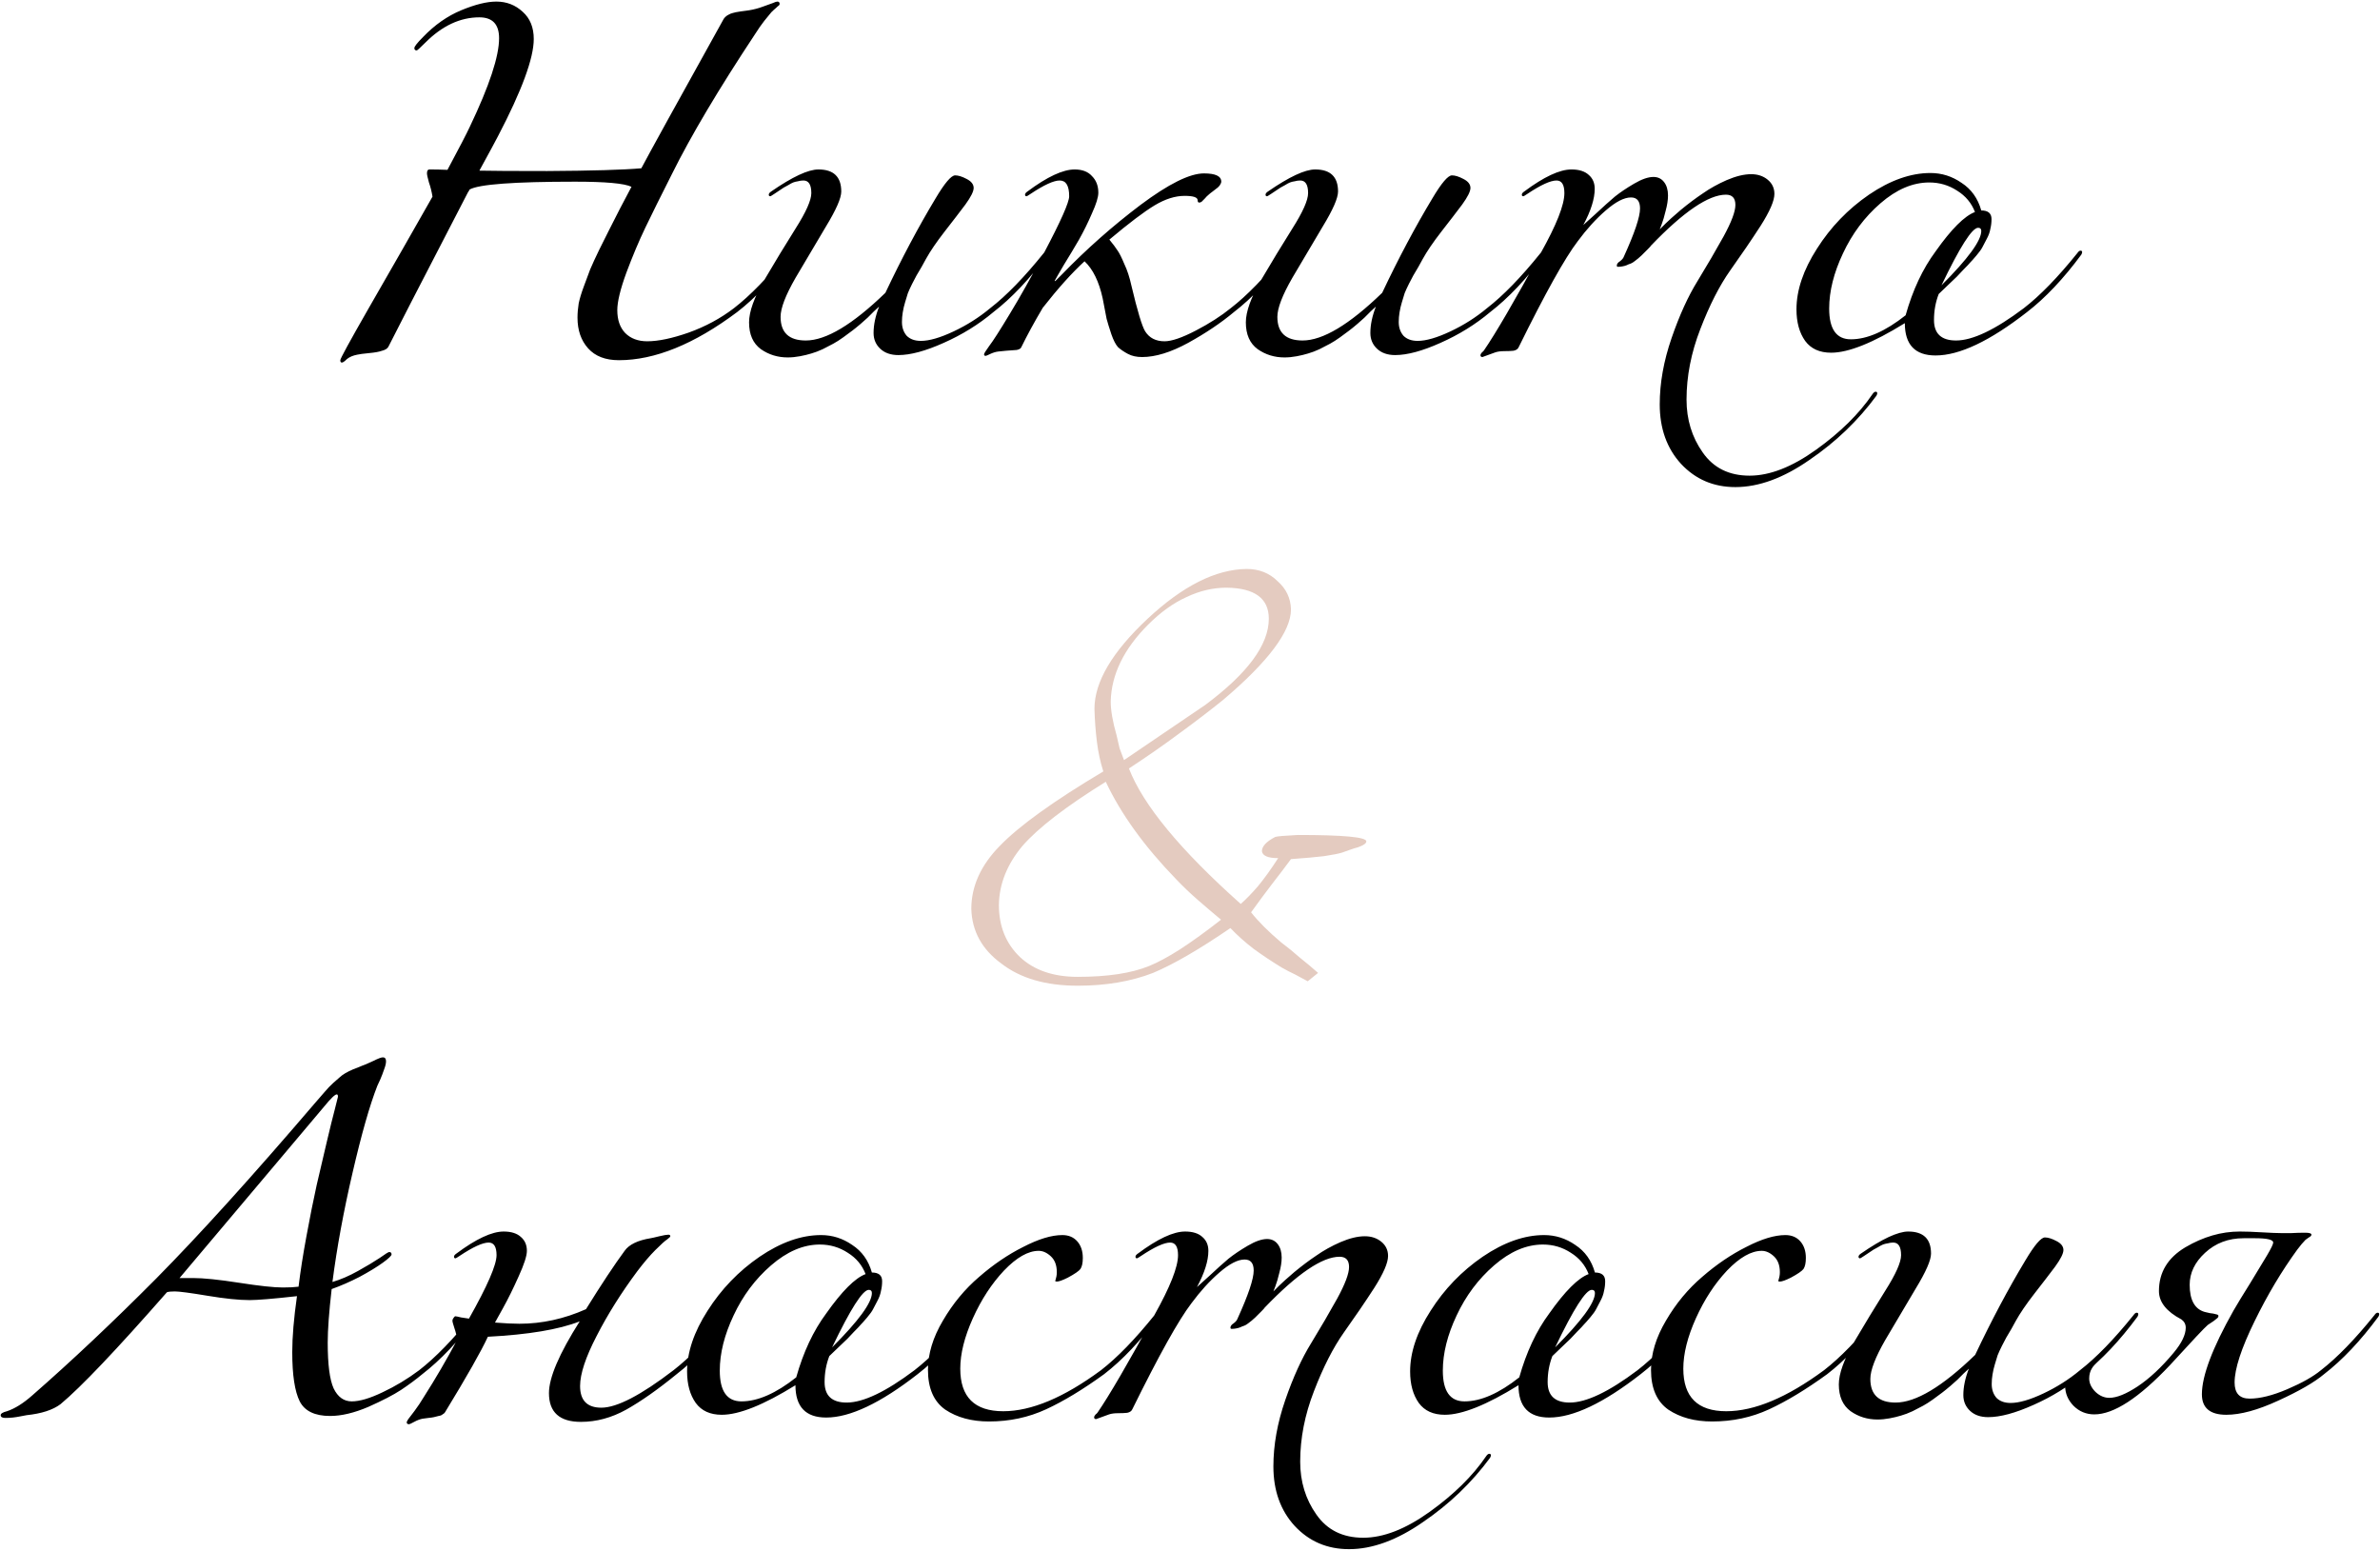 <?xml version="1.0" encoding="UTF-8"?> <svg xmlns="http://www.w3.org/2000/svg" width="1208" height="787" viewBox="0 0 1208 787" fill="none"><path d="M238.317 96.2C238.317 96.333 238.184 96.6 237.917 97C237.784 97.267 237.651 97.467 237.517 97.6C212.184 146.533 198.717 172.667 197.117 176C196.584 176.933 195.517 177.6 193.917 178C192.451 178.533 190.251 178.933 187.317 179.2C184.517 179.467 182.517 179.733 181.317 180C179.184 180.4 177.451 181.133 176.117 182.2C174.917 183.4 174.051 184 173.517 184C172.984 184 172.717 183.6 172.717 182.8C172.717 182 177.451 173.333 186.917 156.8C199.051 135.733 209.917 116.733 219.517 99.8C219.117 97.267 218.517 94.867 217.717 92.6C217.051 90.2 216.717 88.667 216.717 88C216.717 86.667 217.117 86 217.917 86C220.851 86 223.917 86.067 227.117 86.2C233.117 75 236.917 67.667 238.517 64.2C248.384 43.533 253.317 28.6 253.317 19.4C253.317 12.333 249.984 8.8 243.317 8.8C233.584 8.8 224.451 13.067 215.917 21.6C213.251 24.267 211.784 25.6 211.517 25.6C210.717 25.6 210.317 25.2 210.317 24.4C210.317 23.6 211.784 21.733 214.717 18.8C220.584 12.667 227.051 8.133 234.117 5.2C241.184 2.267 247.117 0.8 251.917 0.8C257.117 0.8 261.584 2.533 265.317 6C269.051 9.333 270.917 13.933 270.917 19.8C270.917 29.533 264.851 46 252.717 69.2C251.917 70.8 248.784 76.6 243.317 86.6C249.051 86.733 260.517 86.8 277.717 86.8C300.517 86.667 316.451 86.2 325.517 85.4C329.384 78.067 343.317 52.8 367.317 9.6C367.851 8.8 368.584 8.133 369.517 7.6C370.451 7.067 371.251 6.733 371.917 6.6C372.717 6.333 374.051 6.067 375.917 5.8C377.784 5.533 379.251 5.333 380.317 5.2C382.717 4.8 384.984 4.2 387.117 3.4C389.384 2.6 391.051 2 392.117 1.6C393.317 1.067 394.117 0.8 394.517 0.8C395.317 0.8 395.717 1.2 395.717 2C395.717 2.267 395.584 2.533 395.317 2.8C395.051 2.933 394.584 3.333 393.917 4C393.251 4.533 392.451 5.267 391.517 6.2C390.717 7.133 389.517 8.6 387.917 10.6C386.451 12.467 384.917 14.667 383.317 17.2C364.784 45.2 350.717 68.867 341.117 88.2C335.251 99.8 330.717 108.933 327.517 115.6C324.317 122.267 321.117 129.867 317.917 138.4C314.851 146.8 313.317 153.133 313.317 157.4C313.317 162.333 314.651 166.2 317.317 169C320.117 171.8 323.851 173.2 328.517 173.2C334.117 173.2 341.117 171.733 349.517 168.8C358.051 165.733 365.717 161.6 372.517 156.4C380.784 150 389.851 140.667 399.717 128.4C400.251 127.6 400.784 127.2 401.317 127.2C401.851 127.2 402.117 127.467 402.117 128C402.117 128.267 401.984 128.667 401.717 129.2C392.651 141.467 383.451 151.2 374.117 158.4C352.384 174.667 332.384 182.8 314.117 182.8C307.317 182.8 302.117 180.8 298.517 176.8C294.917 172.8 293.117 167.6 293.117 161.2C293.117 158.933 293.317 156.533 293.717 154C294.251 151.467 295.117 148.6 296.317 145.4C297.517 142.2 298.584 139.333 299.517 136.8C300.584 134.267 302.117 130.933 304.117 126.8C306.251 122.533 307.917 119.2 309.117 116.8C310.317 114.4 312.184 110.733 314.717 105.8C317.384 100.733 319.317 97.067 320.517 94.8C316.917 93.067 307.384 92.2 291.917 92.2C260.851 92.2 242.984 93.533 238.317 96.2ZM504.195 158.4C496.729 164.667 488.329 169.867 478.995 174C469.795 178.133 462.129 180.2 455.995 180.2C452.129 180.2 449.062 179.133 446.795 177C444.529 174.867 443.395 172.2 443.395 169C443.395 164.867 444.329 160.4 446.195 155.6C446.062 155.733 445.195 156.533 443.595 158C442.129 159.467 441.062 160.533 440.395 161.2C439.862 161.733 438.662 162.8 436.795 164.4C435.062 165.867 433.662 167 432.595 167.8C431.529 168.6 429.995 169.733 427.995 171.2C426.129 172.533 424.462 173.6 422.995 174.4C421.529 175.2 419.729 176.133 417.595 177.2C415.595 178.133 413.662 178.867 411.795 179.4C410.062 179.933 408.129 180.4 405.995 180.8C403.862 181.2 401.795 181.4 399.795 181.4C394.729 181.4 390.195 180 386.195 177.2C382.195 174.267 380.195 169.733 380.195 163.6C380.195 158.133 382.795 150.933 387.995 142C393.329 132.933 398.595 124.267 403.795 116C409.129 107.6 411.795 101.6 411.795 98C411.795 93.733 410.462 91.6 407.795 91.6C406.862 91.6 405.929 91.733 404.995 92C404.062 92.133 403.262 92.333 402.595 92.6C401.929 92.867 401.062 93.333 399.995 94C398.929 94.533 398.195 94.933 397.795 95.2C397.395 95.467 396.595 96 395.395 96.8C394.195 97.6 393.395 98.133 392.995 98.4C391.795 99.2 391.129 99.6 390.995 99.6C390.462 99.6 390.195 99.333 390.195 98.8C390.195 98.267 390.595 97.733 391.395 97.2C402.195 89.733 410.195 86 415.395 86C423.129 86 426.995 89.733 426.995 97.2C426.995 100.533 424.395 106.467 419.195 115C414.129 123.533 408.995 132.2 403.795 141C398.729 149.8 396.195 156.4 396.195 160.8C396.195 168.8 400.462 172.8 408.995 172.8C419.262 172.8 432.729 164.733 449.395 148.6C457.662 131.133 466.129 115.2 474.795 100.8C479.462 92.933 482.795 89 484.795 89C486.395 89 488.329 89.6 490.595 90.8C492.995 92 494.195 93.533 494.195 95.4C494.195 97.133 492.795 99.933 489.995 103.8C487.195 107.533 483.662 112.133 479.395 117.6C475.262 122.933 472.129 127.533 469.995 131.4C469.729 131.933 468.995 133.267 467.795 135.4C466.595 137.4 465.729 138.867 465.195 139.8C464.795 140.6 464.062 142 462.995 144C462.062 145.867 461.329 147.467 460.795 148.8C460.395 150.133 459.929 151.667 459.395 153.4C458.862 155.133 458.462 156.867 458.195 158.6C457.929 160.2 457.795 161.8 457.795 163.4C457.795 166.2 458.595 168.533 460.195 170.4C461.929 172.133 464.329 173 467.395 173C471.662 173 477.195 171.4 483.995 168.2C490.795 165 496.995 161.067 502.595 156.4C510.862 150 519.929 140.667 529.795 128.4C530.329 127.6 530.862 127.2 531.395 127.2C531.929 127.2 532.195 127.467 532.195 128C532.195 128.267 532.062 128.667 531.795 129.2C522.729 141.467 513.529 151.2 504.195 158.4ZM557.473 97.8C557.473 100.067 556.407 103.533 554.273 108.2C552.273 112.867 550.073 117.333 547.673 121.6C545.273 125.733 542.673 130.067 539.873 134.6C537.207 139.133 535.673 141.8 535.273 142.6H535.673L539.073 139.2C551.473 126.4 564.74 114.667 578.873 104C593.14 93.333 603.873 88 611.073 88C616.94 88 619.873 89.4 619.873 92.2C619.873 92.6 619.74 93 619.473 93.4C619.34 93.8 619.007 94.267 618.473 94.8C618.073 95.2 617.673 95.533 617.273 95.8C617.007 96.067 616.407 96.533 615.473 97.2C614.54 97.867 613.873 98.4 613.473 98.8C612.807 99.333 612.14 100 611.473 100.8C610.807 101.467 610.273 102 609.873 102.4C609.473 102.667 609.073 102.8 608.673 102.8C608.14 102.8 607.873 102.4 607.873 101.6C607.873 100.133 605.673 99.4 601.273 99.4C596.473 99.4 591.407 101 586.073 104.2C580.74 107.4 573.073 113.2 563.073 121.6C564.94 123.867 566.34 125.733 567.273 127.2C568.207 128.533 569.34 130.8 570.673 134C572.14 137.067 573.34 140.733 574.273 145C577.34 157.933 579.673 165.667 581.273 168.2C583.407 171.533 586.673 173.2 591.073 173.2C594.673 173.2 599.94 171.4 606.873 167.8C613.807 164.2 619.74 160.4 624.673 156.4C632.94 150 642.007 140.667 651.873 128.4C652.407 127.6 652.94 127.2 653.473 127.2C654.007 127.2 654.273 127.467 654.273 128C654.273 128.267 654.14 128.667 653.873 129.2C644.807 141.467 635.607 151.2 626.273 158.4C619.74 163.867 612.007 169.067 603.073 174C594.273 178.8 586.473 181.2 579.673 181.2C576.873 181.2 574.473 180.667 572.473 179.6C570.473 178.533 568.807 177.4 567.473 176.2C566.273 174.867 565.14 172.667 564.073 169.6C563.007 166.4 562.207 163.8 561.673 161.8C561.273 159.667 560.607 156.2 559.673 151.4C557.807 142.867 554.74 136.6 550.473 132.6C544.073 138.467 537.007 146.333 529.273 156.2C525.007 163.4 521.34 170.133 518.273 176.4C518.007 176.933 517.273 177.333 516.073 177.6C514.873 177.733 513.073 177.867 510.673 178C508.273 178.267 506.94 178.4 506.673 178.4C505.473 178.533 504.14 178.933 502.673 179.6C501.34 180.267 500.54 180.6 500.273 180.6C499.74 180.6 499.473 180.333 499.473 179.8C499.473 179.4 500.34 178 502.073 175.6C503.94 173.2 507.407 167.8 512.473 159.4C517.673 150.867 523.473 140.533 529.873 128.4C538.407 112.267 542.673 102.667 542.673 99.6C542.673 94.267 541.073 91.6 537.873 91.6C534.807 91.6 529.873 93.867 523.073 98.4C521.873 99.2 521.207 99.6 521.073 99.6C520.54 99.6 520.273 99.333 520.273 98.8C520.273 98.267 520.673 97.733 521.473 97.2C531.473 89.733 539.473 86 545.473 86C549.34 86 552.273 87.133 554.273 89.4C556.407 91.533 557.473 94.333 557.473 97.8ZM756.344 158.4C748.877 164.667 740.477 169.867 731.144 174C721.944 178.133 714.277 180.2 708.144 180.2C704.277 180.2 701.21 179.133 698.944 177C696.677 174.867 695.544 172.2 695.544 169C695.544 164.867 696.477 160.4 698.344 155.6C698.21 155.733 697.344 156.533 695.744 158C694.277 159.467 693.21 160.533 692.544 161.2C692.01 161.733 690.81 162.8 688.944 164.4C687.21 165.867 685.81 167 684.744 167.8C683.677 168.6 682.144 169.733 680.144 171.2C678.277 172.533 676.61 173.6 675.144 174.4C673.677 175.2 671.877 176.133 669.744 177.2C667.744 178.133 665.81 178.867 663.944 179.4C662.21 179.933 660.277 180.4 658.144 180.8C656.01 181.2 653.944 181.4 651.944 181.4C646.877 181.4 642.344 180 638.344 177.2C634.344 174.267 632.344 169.733 632.344 163.6C632.344 158.133 634.944 150.933 640.144 142C645.477 132.933 650.744 124.267 655.944 116C661.277 107.6 663.944 101.6 663.944 98C663.944 93.733 662.61 91.6 659.944 91.6C659.01 91.6 658.077 91.733 657.144 92C656.21 92.133 655.41 92.333 654.744 92.6C654.077 92.867 653.21 93.333 652.144 94C651.077 94.533 650.344 94.933 649.944 95.2C649.544 95.467 648.744 96 647.544 96.8C646.344 97.6 645.544 98.133 645.144 98.4C643.944 99.2 643.277 99.6 643.144 99.6C642.61 99.6 642.344 99.333 642.344 98.8C642.344 98.267 642.744 97.733 643.544 97.2C654.344 89.733 662.344 86 667.544 86C675.277 86 679.144 89.733 679.144 97.2C679.144 100.533 676.544 106.467 671.344 115C666.277 123.533 661.144 132.2 655.944 141C650.877 149.8 648.344 156.4 648.344 160.8C648.344 168.8 652.61 172.8 661.144 172.8C671.41 172.8 684.877 164.733 701.544 148.6C709.81 131.133 718.277 115.2 726.944 100.8C731.61 92.933 734.944 89 736.944 89C738.544 89 740.477 89.6 742.744 90.8C745.144 92 746.344 93.533 746.344 95.4C746.344 97.133 744.944 99.933 742.144 103.8C739.344 107.533 735.81 112.133 731.544 117.6C727.41 122.933 724.277 127.533 722.144 131.4C721.877 131.933 721.144 133.267 719.944 135.4C718.744 137.4 717.877 138.867 717.344 139.8C716.944 140.6 716.21 142 715.144 144C714.21 145.867 713.477 147.467 712.944 148.8C712.544 150.133 712.077 151.667 711.544 153.4C711.01 155.133 710.61 156.867 710.344 158.6C710.077 160.2 709.944 161.8 709.944 163.4C709.944 166.2 710.744 168.533 712.344 170.4C714.077 172.133 716.477 173 719.544 173C723.81 173 729.344 171.4 736.144 168.2C742.944 165 749.144 161.067 754.744 156.4C763.01 150 772.077 140.667 781.944 128.4C782.477 127.6 783.01 127.2 783.544 127.2C784.077 127.2 784.344 127.467 784.344 128C784.344 128.267 784.21 128.667 783.944 129.2C774.877 141.467 765.677 151.2 756.344 158.4ZM809.422 95.8C809.422 100.867 807.489 107 803.622 114.2C803.755 114.067 805.822 112.2 809.822 108.6C813.822 104.867 817.089 101.933 819.622 99.8C822.289 97.667 825.555 95.467 829.422 93.2C833.289 90.933 836.555 89.8 839.222 89.8C841.489 89.8 843.289 90.667 844.622 92.4C845.955 94.133 846.622 96.4 846.622 99.2C846.622 101.467 846.222 104.067 845.422 107C844.755 109.8 844.089 112.067 843.422 113.8L842.422 116.4C843.222 115.6 844.222 114.6 845.422 113.4C846.755 112.067 849.289 109.8 853.022 106.6C856.889 103.4 860.622 100.6 864.222 98.2C867.822 95.667 871.889 93.4 876.422 91.4C881.089 89.4 885.222 88.4 888.822 88.4C892.155 88.4 894.955 89.333 897.222 91.2C899.489 93.067 900.622 95.467 900.622 98.4C900.622 101.867 898.289 107.267 893.622 114.6C888.955 121.8 883.822 129.333 878.222 137.2C872.755 144.933 867.689 154.867 863.022 167C858.355 179 856.022 190.933 856.022 202.8C856.022 212.933 858.755 221.867 864.222 229.6C869.689 237.467 877.622 241.4 888.022 241.4C898.289 241.4 909.555 237 921.822 228.2C934.089 219.4 943.622 210 950.422 200C950.955 199.2 951.489 198.8 952.022 198.8C952.555 198.8 952.822 199.067 952.822 199.6C952.822 199.867 952.689 200.267 952.422 200.8C943.089 213.467 931.755 224.333 918.422 233.4C905.222 242.6 892.689 247.2 880.822 247.2C869.755 247.2 860.555 243.267 853.222 235.4C846.022 227.533 842.422 217.467 842.422 205.2C842.422 194.4 844.422 183.2 848.422 171.6C852.422 160 856.822 150.333 861.622 142.6C866.422 134.733 870.822 127.2 874.822 120C878.822 112.667 880.822 107.333 880.822 104C880.822 100.533 879.222 98.8 876.022 98.8C867.222 98.8 854.555 107.4 838.022 124.6C837.889 124.867 837.355 125.467 836.422 126.4C835.622 127.2 835.089 127.733 834.822 128C834.555 128.267 834.022 128.8 833.222 129.6C832.422 130.267 831.822 130.8 831.422 131.2C831.022 131.467 830.422 131.933 829.622 132.6C828.955 133.133 828.289 133.533 827.622 133.8C827.089 133.933 826.422 134.2 825.622 134.6C824.955 134.867 824.222 135.067 823.422 135.2C822.755 135.333 822.022 135.4 821.222 135.4C820.822 135.4 820.622 135.2 820.622 134.8C820.622 134 821.155 133.267 822.222 132.6C823.289 131.8 823.955 131 824.222 130.2C829.689 118.2 832.422 110.067 832.422 105.8C832.422 102.067 830.889 100.2 827.822 100.2C824.355 100.2 820.089 102.4 815.022 106.8C810.089 111.067 805.355 116.267 800.822 122.4C794.289 130.933 784.289 148.867 770.822 176.2C770.422 177.133 769.555 177.733 768.222 178C767.022 178.133 765.489 178.2 763.622 178.2C761.755 178.2 760.222 178.4 759.022 178.8L752.422 181.2C751.755 181.2 751.422 180.867 751.422 180.2C751.422 180.067 751.489 179.867 751.622 179.6C751.755 179.467 751.955 179.2 752.222 178.8C752.622 178.533 752.955 178.2 753.222 177.8C759.089 169.267 768.689 152.8 782.022 128.4C790.022 114.133 794.022 104 794.022 98C794.022 93.733 792.689 91.6 790.022 91.6C786.955 91.6 782.022 93.867 775.222 98.4C774.022 99.2 773.355 99.6 773.222 99.6C772.689 99.6 772.422 99.333 772.422 98.8C772.422 98.267 772.822 97.733 773.622 97.2C783.622 89.733 791.622 86 797.622 86C801.489 86 804.422 86.933 806.422 88.8C808.422 90.533 809.422 92.867 809.422 95.8ZM1028.82 158.4C1010.02 173.067 994.555 180.4 982.422 180.4C972.022 180.4 966.822 174.933 966.822 164C950.689 174 938.222 179 929.422 179C923.555 179 919.155 177 916.222 173C913.289 168.867 911.822 163.533 911.822 157C911.822 147.267 915.289 137 922.222 126.2C929.155 115.267 937.955 106.133 948.622 98.8C959.422 91.467 969.822 87.8 979.822 87.8C985.555 87.8 990.822 89.467 995.622 92.8C1000.56 96 1003.89 100.667 1005.62 106.8C1009.09 106.8 1010.82 108.267 1010.82 111.2C1010.82 112.933 1010.62 114.6 1010.22 116.2C1009.96 117.8 1009.36 119.467 1008.42 121.2C1007.62 122.8 1006.89 124.2 1006.22 125.4C1005.69 126.467 1004.69 127.867 1003.22 129.6C1001.76 131.333 1000.69 132.533 1000.02 133.2C999.489 133.867 998.289 135.133 996.422 137C994.689 138.867 993.622 140 993.222 140.4C992.422 141.2 990.955 142.6 988.822 144.6C986.689 146.6 985.089 148.133 984.022 149.2C982.422 153.333 981.622 157.733 981.622 162.4C981.622 169.333 985.355 172.8 992.822 172.8C1001.22 172.8 1012.69 167.333 1027.22 156.4C1035.49 150 1044.56 140.667 1054.42 128.4C1054.96 127.6 1055.49 127.2 1056.02 127.2C1056.56 127.2 1056.82 127.467 1056.82 128C1056.82 128.267 1056.69 128.667 1056.42 129.2C1047.36 141.467 1038.16 151.2 1028.82 158.4ZM979.222 92.6C970.822 92.6 962.555 96.133 954.422 103.2C946.422 110.133 940.089 118.6 935.422 128.6C930.755 138.467 928.422 147.8 928.422 156.6C928.422 167 932.089 172.2 939.422 172.2C947.689 172.2 956.955 168.133 967.222 160C970.822 147.2 975.889 136.4 982.422 127.6C990.422 116.267 997.089 109.6 1002.42 107.6C1000.69 103.067 997.689 99.467 993.422 96.8C989.155 94 984.422 92.6 979.222 92.6ZM985.422 144.8C998.889 131.333 1005.62 122.133 1005.62 117.2C1005.62 116.133 1005.09 115.6 1004.02 115.6C1000.96 115.6 994.755 125.333 985.422 144.8Z" fill="black"></path><path d="M214.336 697.4C211.136 700.067 207.536 702.733 203.536 705.4C199.669 707.933 194.136 710.8 186.936 714C179.736 717.067 173.269 718.6 167.536 718.6C159.803 718.6 154.669 716.133 152.136 711.2C149.603 706.133 148.336 697.8 148.336 686.2C148.336 678.467 149.136 669 150.736 657.8C138.736 659.133 130.736 659.8 126.736 659.8C121.269 659.8 114.136 659.067 105.336 657.6C96.536 656.133 91.003 655.4 88.736 655.4C86.869 655.4 85.536 655.533 84.736 655.8C59.136 685 41.136 703.933 30.736 712.6C26.869 715.533 21.136 717.4 13.536 718.2C12.869 718.333 11.803 718.533 10.336 718.8C9.003 719.067 7.736 719.267 6.536 719.4C5.203 719.533 3.936 719.6 2.736 719.6C1.136 719.6 0.336 719.133 0.336 718.2C0.336 717.4 1.403 716.733 3.536 716.2C7.536 714.867 11.803 712.2 16.336 708.2C36.469 690.6 57.469 670.8 79.336 648.8C101.203 626.667 127.936 597.133 159.536 560.2C161.669 557.8 163.403 555.8 164.736 554.2C166.203 552.467 167.669 550.933 169.136 549.6C170.603 548.267 171.669 547.333 172.336 546.8C173.003 546.133 174.003 545.4 175.336 544.6C176.803 543.8 177.736 543.333 178.136 543.2C178.536 542.933 179.669 542.467 181.536 541.8C183.403 541 184.736 540.467 185.536 540.2C185.936 540.067 187.269 539.467 189.536 538.4C191.936 537.2 193.536 536.6 194.336 536.6C195.403 536.6 195.936 537.267 195.936 538.6C195.936 539.667 195.603 541.067 194.936 542.8C194.403 544.4 193.736 546.133 192.936 548C192.136 549.733 191.669 550.733 191.536 551C187.669 560.867 183.469 575.6 178.936 595.2C174.403 614.667 171.003 633.133 168.736 650.6C172.869 649.4 177.203 647.533 181.736 645C186.269 642.467 189.936 640.267 192.736 638.4C195.536 636.4 197.136 635.4 197.536 635.4C198.336 635.4 198.736 635.8 198.736 636.6C198.736 637.267 197.269 638.667 194.336 640.8C191.403 642.933 187.469 645.333 182.536 648C177.603 650.533 172.869 652.6 168.336 654.2C167.003 665.8 166.336 674.867 166.336 681.4C166.336 692.467 167.336 700.2 169.336 704.6C171.469 709 174.536 711.2 178.536 711.2C182.536 711.2 187.736 709.667 194.136 706.6C200.669 703.533 206.869 699.8 212.736 695.4C221.003 689 230.069 679.667 239.936 667.4C240.469 666.6 241.003 666.2 241.536 666.2C242.069 666.2 242.336 666.467 242.336 667C242.336 667.267 242.203 667.667 241.936 668.2C232.869 680.467 223.669 690.2 214.336 697.4ZM91.136 648.6H97.936C103.269 648.6 111.069 649.4 121.336 651C131.603 652.6 139.003 653.4 143.536 653.4C146.736 653.4 149.403 653.267 151.536 653C152.469 645.267 153.803 636.733 155.536 627.4C157.269 617.933 159.003 609.267 160.736 601.4C162.603 593.4 164.336 586 165.936 579.2C167.536 572.4 168.869 567 169.936 563C171.003 558.867 171.536 556.733 171.536 556.6C171.536 555.8 171.336 555.4 170.936 555.4C170.003 555.4 167.803 557.533 164.336 561.8L91.136 648.6ZM267.43 634.8C267.43 637.333 266.03 641.667 263.23 647.8C260.563 653.8 257.896 659.2 255.23 664L251.23 671.2C256.296 671.6 260.43 671.8 263.63 671.8C275.096 671.8 286.363 669.333 297.43 664.4C305.296 651.733 311.83 641.867 317.03 634.8C319.296 631.6 323.696 629.467 330.23 628.4C331.03 628.267 332.496 627.933 334.63 627.4C336.896 626.867 338.43 626.6 339.23 626.6C339.896 626.6 340.23 626.867 340.23 627.4C340.23 627.667 339.696 628.2 338.63 629C337.563 629.667 335.563 631.467 332.63 634.4C329.83 637.2 326.763 640.8 323.43 645.2C315.296 656.133 308.43 667.067 302.83 678C297.23 688.8 294.43 697.267 294.43 703.4C294.43 710.733 298.03 714.4 305.23 714.4C313.096 714.4 325.296 708.067 341.83 695.4C350.096 689 359.163 679.667 369.03 667.4C369.563 666.6 370.096 666.2 370.63 666.2C371.163 666.2 371.43 666.467 371.43 667C371.43 667.267 371.296 667.667 371.03 668.2C361.963 680.467 352.763 690.2 343.43 697.4C333.963 705.133 325.43 711.133 317.83 715.4C310.363 719.533 302.696 721.6 294.83 721.6C284.03 721.6 278.63 716.733 278.63 707C278.63 699.133 283.83 687 294.23 670.6C283.696 674.733 268.163 677.333 247.63 678.4C244.163 685.867 236.896 698.667 225.83 716.8C225.563 717.2 225.163 717.533 224.63 717.8C224.23 718.2 223.563 718.467 222.63 718.6C221.696 718.867 220.896 719.067 220.23 719.2C219.696 719.333 218.763 719.467 217.43 719.6C216.096 719.733 215.096 719.867 214.43 720C213.096 720.267 211.696 720.8 210.23 721.6C208.763 722.4 207.896 722.8 207.63 722.8C206.83 722.8 206.43 722.467 206.43 721.8C206.43 721.533 206.696 721 207.23 720.2C207.896 719.4 208.963 718 210.43 716C212.03 713.867 213.63 711.467 215.23 708.8C221.096 699.6 226.696 690 232.03 680C231.763 677.867 231.296 675.867 230.63 674C229.963 672 229.63 670.733 229.63 670.2C229.63 669.8 229.83 669.333 230.23 668.8C230.63 668.267 230.896 668 231.03 668C231.43 668 232.43 668.2 234.03 668.6C235.763 668.867 237.096 669.067 238.03 669.2C247.363 652.667 252.03 641.933 252.03 637C252.03 632.733 250.696 630.6 248.03 630.6C244.963 630.6 240.03 632.867 233.23 637.4C232.03 638.2 231.363 638.6 231.23 638.6C230.696 638.6 230.43 638.333 230.43 637.8C230.43 637.267 230.83 636.733 231.63 636.2C241.63 628.733 249.63 625 255.63 625C259.496 625 262.43 625.933 264.43 627.8C266.43 629.533 267.43 631.867 267.43 634.8ZM465.736 697.4C446.936 712.067 431.469 719.4 419.336 719.4C408.936 719.4 403.736 713.933 403.736 703C387.603 713 375.136 718 366.336 718C360.469 718 356.069 716 353.136 712C350.203 707.867 348.736 702.533 348.736 696C348.736 686.267 352.203 676 359.136 665.2C366.069 654.267 374.869 645.133 385.536 637.8C396.336 630.467 406.736 626.8 416.736 626.8C422.469 626.8 427.736 628.467 432.536 631.8C437.469 635 440.803 639.667 442.536 645.8C446.003 645.8 447.736 647.267 447.736 650.2C447.736 651.933 447.536 653.6 447.136 655.2C446.869 656.8 446.269 658.467 445.336 660.2C444.536 661.8 443.803 663.2 443.136 664.4C442.603 665.467 441.603 666.867 440.136 668.6C438.669 670.333 437.603 671.533 436.936 672.2C436.403 672.867 435.203 674.133 433.336 676C431.603 677.867 430.536 679 430.136 679.4C429.336 680.2 427.869 681.6 425.736 683.6C423.603 685.6 422.003 687.133 420.936 688.2C419.336 692.333 418.536 696.733 418.536 701.4C418.536 708.333 422.269 711.8 429.736 711.8C438.136 711.8 449.603 706.333 464.136 695.4C472.403 689 481.469 679.667 491.336 667.4C491.869 666.6 492.403 666.2 492.936 666.2C493.469 666.2 493.736 666.467 493.736 667C493.736 667.267 493.603 667.667 493.336 668.2C484.269 680.467 475.069 690.2 465.736 697.4ZM416.136 631.6C407.736 631.6 399.469 635.133 391.336 642.2C383.336 649.133 377.003 657.6 372.336 667.6C367.669 677.467 365.336 686.8 365.336 695.6C365.336 706 369.003 711.2 376.336 711.2C384.603 711.2 393.869 707.133 404.136 699C407.736 686.2 412.803 675.4 419.336 666.6C427.336 655.267 434.003 648.6 439.336 646.6C437.603 642.067 434.603 638.467 430.336 635.8C426.069 633 421.336 631.6 416.136 631.6ZM422.336 683.8C435.803 670.333 442.536 661.133 442.536 656.2C442.536 655.133 442.003 654.6 440.936 654.6C437.869 654.6 431.669 664.333 422.336 683.8ZM560.397 697.4C549.73 705.133 539.93 711.067 530.997 715.2C522.064 719.333 512.397 721.4 501.997 721.4C493.197 721.4 485.797 719.4 479.797 715.4C473.93 711.267 470.997 704.533 470.997 695.2C470.997 687.067 473.53 678.733 478.597 670.2C483.664 661.533 489.797 654.133 496.997 648C504.197 641.733 511.664 636.667 519.397 632.8C527.13 628.8 533.73 626.8 539.197 626.8C542.397 626.8 544.93 627.867 546.797 630C548.664 632.133 549.597 634.933 549.597 638.4C549.597 640.933 549.197 642.8 548.397 644C547.597 645.067 545.464 646.533 541.997 648.4C539.33 649.733 537.464 650.4 536.397 650.4C535.864 650.4 535.597 650.267 535.597 650C535.597 649.867 535.664 649.667 535.797 649.4C535.93 649 536.064 648.467 536.197 647.8C536.33 647.133 536.397 646.4 536.397 645.6C536.397 642.133 535.397 639.467 533.397 637.6C531.397 635.733 529.33 634.8 527.197 634.8C521.864 634.8 515.997 638.133 509.597 644.8C503.33 651.467 498.064 659.533 493.797 669C489.53 678.467 487.397 687 487.397 694.6C487.397 709 494.664 716.2 509.197 716.2C523.464 716.2 539.997 709.267 558.797 695.4C567.064 689 576.13 679.667 585.997 667.4C586.53 666.6 587.064 666.2 587.597 666.2C588.13 666.2 588.397 666.467 588.397 667C588.397 667.267 588.264 667.667 587.997 668.2C578.93 680.467 569.73 690.2 560.397 697.4ZM613.328 634.8C613.328 639.867 611.395 646 607.528 653.2C607.661 653.067 609.728 651.2 613.728 647.6C617.728 643.867 620.995 640.933 623.528 638.8C626.195 636.667 629.461 634.467 633.328 632.2C637.195 629.933 640.461 628.8 643.128 628.8C645.395 628.8 647.195 629.667 648.528 631.4C649.861 633.133 650.528 635.4 650.528 638.2C650.528 640.467 650.128 643.067 649.328 646C648.661 648.8 647.995 651.067 647.328 652.8L646.328 655.4C647.128 654.6 648.128 653.6 649.328 652.4C650.661 651.067 653.195 648.8 656.928 645.6C660.795 642.4 664.528 639.6 668.128 637.2C671.728 634.667 675.795 632.4 680.328 630.4C684.995 628.4 689.128 627.4 692.728 627.4C696.061 627.4 698.861 628.333 701.128 630.2C703.395 632.067 704.528 634.467 704.528 637.4C704.528 640.867 702.195 646.267 697.528 653.6C692.861 660.8 687.728 668.333 682.128 676.2C676.661 683.933 671.595 693.867 666.928 706C662.261 718 659.928 729.933 659.928 741.8C659.928 751.933 662.661 760.867 668.128 768.6C673.595 776.467 681.528 780.4 691.928 780.4C702.195 780.4 713.461 776 725.728 767.2C737.995 758.4 747.528 749 754.328 739C754.861 738.2 755.395 737.8 755.928 737.8C756.461 737.8 756.728 738.067 756.728 738.6C756.728 738.867 756.595 739.267 756.328 739.8C746.995 752.467 735.661 763.333 722.328 772.4C709.128 781.6 696.595 786.2 684.728 786.2C673.661 786.2 664.461 782.267 657.128 774.4C649.928 766.533 646.328 756.467 646.328 744.2C646.328 733.4 648.328 722.2 652.328 710.6C656.328 699 660.728 689.333 665.528 681.6C670.328 673.733 674.728 666.2 678.728 659C682.728 651.667 684.728 646.333 684.728 643C684.728 639.533 683.128 637.8 679.928 637.8C671.128 637.8 658.461 646.4 641.928 663.6C641.795 663.867 641.261 664.467 640.328 665.4C639.528 666.2 638.995 666.733 638.728 667C638.461 667.267 637.928 667.8 637.128 668.6C636.328 669.267 635.728 669.8 635.328 670.2C634.928 670.467 634.328 670.933 633.528 671.6C632.861 672.133 632.195 672.533 631.528 672.8C630.995 672.933 630.328 673.2 629.528 673.6C628.861 673.867 628.128 674.067 627.328 674.2C626.661 674.333 625.928 674.4 625.128 674.4C624.728 674.4 624.528 674.2 624.528 673.8C624.528 673 625.061 672.267 626.128 671.6C627.195 670.8 627.861 670 628.128 669.2C633.595 657.2 636.328 649.067 636.328 644.8C636.328 641.067 634.795 639.2 631.728 639.2C628.261 639.2 623.995 641.4 618.928 645.8C613.995 650.067 609.261 655.267 604.728 661.4C598.195 669.933 588.195 687.867 574.728 715.2C574.328 716.133 573.461 716.733 572.128 717C570.928 717.133 569.395 717.2 567.528 717.2C565.661 717.2 564.128 717.4 562.928 717.8L556.328 720.2C555.661 720.2 555.328 719.867 555.328 719.2C555.328 719.067 555.395 718.867 555.528 718.6C555.661 718.467 555.861 718.2 556.128 717.8C556.528 717.533 556.861 717.2 557.128 716.8C562.995 708.267 572.595 691.8 585.928 667.4C593.928 653.133 597.928 643 597.928 637C597.928 632.733 596.595 630.6 593.928 630.6C590.861 630.6 585.928 632.867 579.128 637.4C577.928 638.2 577.261 638.6 577.128 638.6C576.595 638.6 576.328 638.333 576.328 637.8C576.328 637.267 576.728 636.733 577.528 636.2C587.528 628.733 595.528 625 601.528 625C605.395 625 608.328 625.933 610.328 627.8C612.328 629.533 613.328 631.867 613.328 634.8ZM832.728 697.4C813.928 712.067 798.461 719.4 786.328 719.4C775.928 719.4 770.728 713.933 770.728 703C754.595 713 742.128 718 733.328 718C727.461 718 723.061 716 720.128 712C717.195 707.867 715.728 702.533 715.728 696C715.728 686.267 719.195 676 726.128 665.2C733.061 654.267 741.861 645.133 752.528 637.8C763.328 630.467 773.728 626.8 783.728 626.8C789.461 626.8 794.728 628.467 799.528 631.8C804.461 635 807.795 639.667 809.528 645.8C812.995 645.8 814.728 647.267 814.728 650.2C814.728 651.933 814.528 653.6 814.128 655.2C813.861 656.8 813.261 658.467 812.328 660.2C811.528 661.8 810.795 663.2 810.128 664.4C809.595 665.467 808.595 666.867 807.128 668.6C805.661 670.333 804.595 671.533 803.928 672.2C803.395 672.867 802.195 674.133 800.328 676C798.595 677.867 797.528 679 797.128 679.4C796.328 680.2 794.861 681.6 792.728 683.6C790.595 685.6 788.995 687.133 787.928 688.2C786.328 692.333 785.528 696.733 785.528 701.4C785.528 708.333 789.261 711.8 796.728 711.8C805.128 711.8 816.595 706.333 831.128 695.4C839.395 689 848.461 679.667 858.328 667.4C858.861 666.6 859.395 666.2 859.928 666.2C860.461 666.2 860.728 666.467 860.728 667C860.728 667.267 860.595 667.667 860.328 668.2C851.261 680.467 842.061 690.2 832.728 697.4ZM783.128 631.6C774.728 631.6 766.461 635.133 758.328 642.2C750.328 649.133 743.995 657.6 739.328 667.6C734.661 677.467 732.328 686.8 732.328 695.6C732.328 706 735.995 711.2 743.328 711.2C751.595 711.2 760.861 707.133 771.128 699C774.728 686.2 779.795 675.4 786.328 666.6C794.328 655.267 800.995 648.6 806.328 646.6C804.595 642.067 801.595 638.467 797.328 635.8C793.061 633 788.328 631.6 783.128 631.6ZM789.328 683.8C802.795 670.333 809.528 661.133 809.528 656.2C809.528 655.133 808.995 654.6 807.928 654.6C804.861 654.6 798.661 664.333 789.328 683.8ZM927.389 697.4C916.722 705.133 906.922 711.067 897.989 715.2C889.056 719.333 879.389 721.4 868.989 721.4C860.189 721.4 852.789 719.4 846.789 715.4C840.922 711.267 837.989 704.533 837.989 695.2C837.989 687.067 840.522 678.733 845.589 670.2C850.656 661.533 856.789 654.133 863.989 648C871.189 641.733 878.656 636.667 886.389 632.8C894.122 628.8 900.722 626.8 906.189 626.8C909.389 626.8 911.922 627.867 913.789 630C915.656 632.133 916.589 634.933 916.589 638.4C916.589 640.933 916.189 642.8 915.389 644C914.589 645.067 912.456 646.533 908.989 648.4C906.322 649.733 904.456 650.4 903.389 650.4C902.856 650.4 902.589 650.267 902.589 650C902.589 649.867 902.656 649.667 902.789 649.4C902.922 649 903.056 648.467 903.189 647.8C903.322 647.133 903.389 646.4 903.389 645.6C903.389 642.133 902.389 639.467 900.389 637.6C898.389 635.733 896.322 634.8 894.189 634.8C888.856 634.8 882.989 638.133 876.589 644.8C870.322 651.467 865.056 659.533 860.789 669C856.522 678.467 854.389 687 854.389 694.6C854.389 709 861.656 716.2 876.189 716.2C890.456 716.2 906.989 709.267 925.789 695.4C934.056 689 943.122 679.667 952.989 667.4C953.522 666.6 954.056 666.2 954.589 666.2C955.122 666.2 955.389 666.467 955.389 667C955.389 667.267 955.256 667.667 954.989 668.2C945.922 680.467 936.722 690.2 927.389 697.4ZM1057.32 697.4C1049.85 703.667 1041.45 708.867 1032.12 713C1022.92 717.133 1015.25 719.2 1009.12 719.2C1005.25 719.2 1002.19 718.133 999.92 716C997.654 713.867 996.52 711.2 996.52 708C996.52 703.867 997.454 699.4 999.32 694.6C999.187 694.733 998.32 695.533 996.72 697C995.254 698.467 994.187 699.533 993.52 700.2C992.987 700.733 991.787 701.8 989.92 703.4C988.187 704.867 986.787 706 985.72 706.8C984.654 707.6 983.12 708.733 981.12 710.2C979.254 711.533 977.587 712.6 976.12 713.4C974.654 714.2 972.854 715.133 970.72 716.2C968.72 717.133 966.787 717.867 964.92 718.4C963.187 718.933 961.254 719.4 959.12 719.8C956.987 720.2 954.92 720.4 952.92 720.4C947.854 720.4 943.32 719 939.32 716.2C935.32 713.267 933.32 708.733 933.32 702.6C933.32 697.133 935.92 689.933 941.12 681C946.454 671.933 951.72 663.267 956.92 655C962.254 646.6 964.92 640.6 964.92 637C964.92 632.733 963.587 630.6 960.92 630.6C959.987 630.6 959.054 630.733 958.12 631C957.187 631.133 956.387 631.333 955.72 631.6C955.054 631.867 954.187 632.333 953.12 633C952.054 633.533 951.32 633.933 950.92 634.2C950.52 634.467 949.72 635 948.52 635.8C947.32 636.6 946.52 637.133 946.12 637.4C944.92 638.2 944.254 638.6 944.12 638.6C943.587 638.6 943.32 638.333 943.32 637.8C943.32 637.267 943.72 636.733 944.52 636.2C955.32 628.733 963.32 625 968.52 625C976.254 625 980.12 628.733 980.12 636.2C980.12 639.533 977.52 645.467 972.32 654C967.254 662.533 962.12 671.2 956.92 680C951.854 688.8 949.32 695.4 949.32 699.8C949.32 707.8 953.587 711.8 962.12 711.8C972.387 711.8 985.854 703.733 1002.52 687.6C1010.79 670.133 1019.25 654.2 1027.92 639.8C1032.59 631.933 1035.92 628 1037.92 628C1039.52 628 1041.45 628.6 1043.72 629.8C1046.12 631 1047.32 632.533 1047.32 634.4C1047.32 636.133 1045.92 638.933 1043.12 642.8C1040.32 646.533 1036.79 651.133 1032.52 656.6C1028.39 661.933 1025.25 666.533 1023.12 670.4C1022.85 670.933 1022.12 672.267 1020.92 674.4C1019.72 676.4 1018.85 677.867 1018.32 678.8C1017.92 679.6 1017.19 681 1016.12 683C1015.19 684.867 1014.45 686.467 1013.92 687.8C1013.52 689.133 1013.05 690.667 1012.52 692.4C1011.99 694.133 1011.59 695.867 1011.32 697.6C1011.05 699.2 1010.92 700.8 1010.92 702.4C1010.92 705.2 1011.72 707.533 1013.32 709.4C1015.05 711.133 1017.45 712 1020.52 712C1024.79 712 1030.32 710.4 1037.12 707.2C1043.92 704 1050.12 700.067 1055.72 695.4C1063.99 689 1073.05 679.667 1082.92 667.4C1083.45 666.6 1083.99 666.2 1084.52 666.2C1085.05 666.2 1085.32 666.467 1085.32 667C1085.32 667.267 1085.19 667.667 1084.92 668.2C1075.85 680.467 1066.65 690.2 1057.32 697.4ZM1070.6 709.4C1074.33 709.4 1079.13 707.467 1085 703.6C1091 699.6 1097.07 693.933 1103.2 686.6C1107.33 681.667 1109.4 677.4 1109.4 673.8C1109.4 672.067 1108.67 670.667 1107.2 669.6C1099.6 665.6 1095.8 660.8 1095.8 655.2C1095.8 645.733 1100.27 638.333 1109.2 633C1118.27 627.667 1127.47 625 1136.8 625C1139.87 625 1143.6 625.133 1148 625.4C1152.53 625.667 1155.8 625.8 1157.8 625.8C1158.87 625.8 1160.6 625.8 1163 625.8C1165.4 625.667 1167.73 625.6 1170 625.6C1172.13 625.6 1173.2 625.933 1173.2 626.6C1173.2 626.867 1173.07 627.133 1172.8 627.4C1172.53 627.533 1172.13 627.8 1171.6 628.2C1171.07 628.6 1170.6 628.933 1170.2 629.2C1169 630.4 1167.6 632.067 1166 634.2C1158.13 645 1150.93 657.067 1144.4 670.4C1137.6 684.267 1134.2 694.667 1134.2 701.6C1134.2 707.067 1136.73 709.8 1141.8 709.8C1147.13 709.8 1153.53 708.2 1161 705C1168.47 701.8 1174.13 698.6 1178 695.4C1186.27 689 1195.33 679.667 1205.2 667.4C1205.73 666.6 1206.27 666.2 1206.8 666.2C1207.33 666.2 1207.6 666.467 1207.6 667C1207.6 667.267 1207.47 667.667 1207.2 668.2C1198.13 680.467 1188.93 690.2 1179.6 697.4C1174.67 701.533 1166.93 706 1156.4 710.8C1146 715.6 1137.2 718 1130 718C1121.73 718 1117.6 714.533 1117.6 707.6C1117.6 698.267 1122.93 684.133 1133.6 665.2C1135.6 661.733 1138.4 657.133 1142 651.4C1145.6 645.533 1148.47 640.8 1150.6 637.2C1152.73 633.6 1153.8 631.4 1153.8 630.6C1153.8 629.133 1150.73 628.4 1144.6 628.4H1138.8C1131.07 628.4 1124.53 630.867 1119.2 635.8C1114 640.6 1111.4 646 1111.4 652C1111.4 659.733 1113.93 664.333 1119 665.8C1119.53 665.933 1120.4 666.133 1121.6 666.4C1122.93 666.533 1124 666.733 1124.8 667C1125.6 667.133 1126 667.4 1126 667.8C1126 668.2 1125.87 668.533 1125.6 668.8C1125.33 669.067 1124.67 669.6 1123.6 670.4C1122.53 671.067 1121.53 671.733 1120.6 672.4C1119.13 673.6 1112.73 680.4 1101.4 692.8C1085.67 709.467 1072.87 717.8 1063 717.8C1058.87 717.8 1055.33 716.333 1052.4 713.4C1049.6 710.467 1048.2 707.133 1048.2 703.4C1048.2 702.2 1049.07 701 1050.8 699.8C1052.93 698.2 1055.07 696.533 1057.2 694.8C1059.33 693.067 1060.87 691.733 1061.8 690.8C1062.87 689.867 1063.47 689.4 1063.6 689.4C1064.4 689.4 1064.8 689.8 1064.8 690.6C1064.8 690.867 1064.67 691.133 1064.4 691.4C1064.13 691.667 1063.73 692.067 1063.2 692.6C1062.67 693.133 1062.2 693.733 1061.8 694.4C1060.87 695.867 1060.4 697.6 1060.4 699.6C1060.4 702 1061.47 704.267 1063.6 706.4C1065.73 708.4 1068.07 709.4 1070.6 709.4Z" fill="black"></path><path d="M693.504 427C693.504 428 692.087 429 689.254 430C687.921 430.333 686.587 430.75 685.254 431.25C683.921 431.75 682.504 432.25 681.004 432.75C679.337 433.25 676.337 433.833 672.004 434.5C667.837 435 662.254 435.5 655.254 436C652.421 439.833 649.254 444 645.754 448.5C642.421 452.833 638.837 457.667 635.004 463C638.671 467.667 643.754 472.75 650.254 478.25C653.587 480.75 656.754 483.333 659.754 486C662.921 488.5 666.004 491.083 669.004 493.75L663.754 498C661.587 496.833 659.421 495.667 657.254 494.5C655.087 493.5 652.837 492.333 650.504 491C645.337 487.833 640.587 484.667 636.254 481.5C631.921 478.167 628.004 474.667 624.504 471C608.671 481.833 595.587 489.417 585.254 493.75C574.087 498.083 561.337 500.25 547.004 500.25C530.837 500.25 517.921 496.5 508.254 489C498.421 481.833 493.337 472.583 493.004 461.25C493.004 449.75 497.837 439.083 507.504 429.25C517.337 419.083 534.837 406.5 560.004 391.5C558.504 386.833 557.421 381.833 556.754 376.5C556.087 371.167 555.671 365.583 555.504 359.75C555.504 346.083 564.504 330.833 582.504 314C600.337 297.333 617.087 288.917 632.754 288.75C639.087 288.75 644.337 290.833 648.504 295C652.837 298.833 655.087 303.583 655.254 309.25C655.254 320.417 643.754 335.75 620.754 355.25C613.921 360.75 606.504 366.417 598.504 372.25C590.671 378.083 582.171 384 573.004 390C580.171 408.5 599.087 431.417 629.754 458.75C632.421 456.417 635.337 453.417 638.504 449.75C641.671 445.917 645.087 441.167 648.754 435.5C643.587 435.5 640.837 434.333 640.504 432C640.504 429.5 642.754 427.083 647.254 424.75C648.254 424.417 652.087 424.083 658.754 423.75C681.921 423.75 693.504 424.833 693.504 427ZM644.004 314C644.004 303.667 636.837 298.417 622.504 298.25C615.671 298.25 608.921 299.833 602.254 303C595.587 306 589.087 310.667 582.754 317C570.421 329.333 564.087 342.333 563.754 356C563.754 360.5 564.754 366.25 566.754 373.25C567.254 375.583 567.754 377.75 568.254 379.75C568.921 381.583 569.671 383.583 570.504 385.75C577.337 381.083 584.087 376.5 590.754 372C597.587 367.333 604.587 362.583 611.754 357.75C633.254 341.75 644.004 327.167 644.004 314ZM619.754 466.75C615.754 463.417 611.837 460.083 608.004 456.75C604.171 453.417 600.504 449.917 597.004 446.25C580.837 429.583 568.921 413.083 561.254 396.75C541.087 409.25 527.004 420.083 519.004 429.25C511.171 438.583 507.171 448.583 507.004 459.25C507.004 470.083 510.587 478.917 517.754 485.75C524.921 492.417 534.671 495.75 547.004 495.75C562.171 495.75 574.254 493.917 583.254 490.25C587.754 488.417 593.004 485.583 599.004 481.75C605.171 477.75 612.087 472.75 619.754 466.75Z" fill="#E4CBC0"></path></svg> 